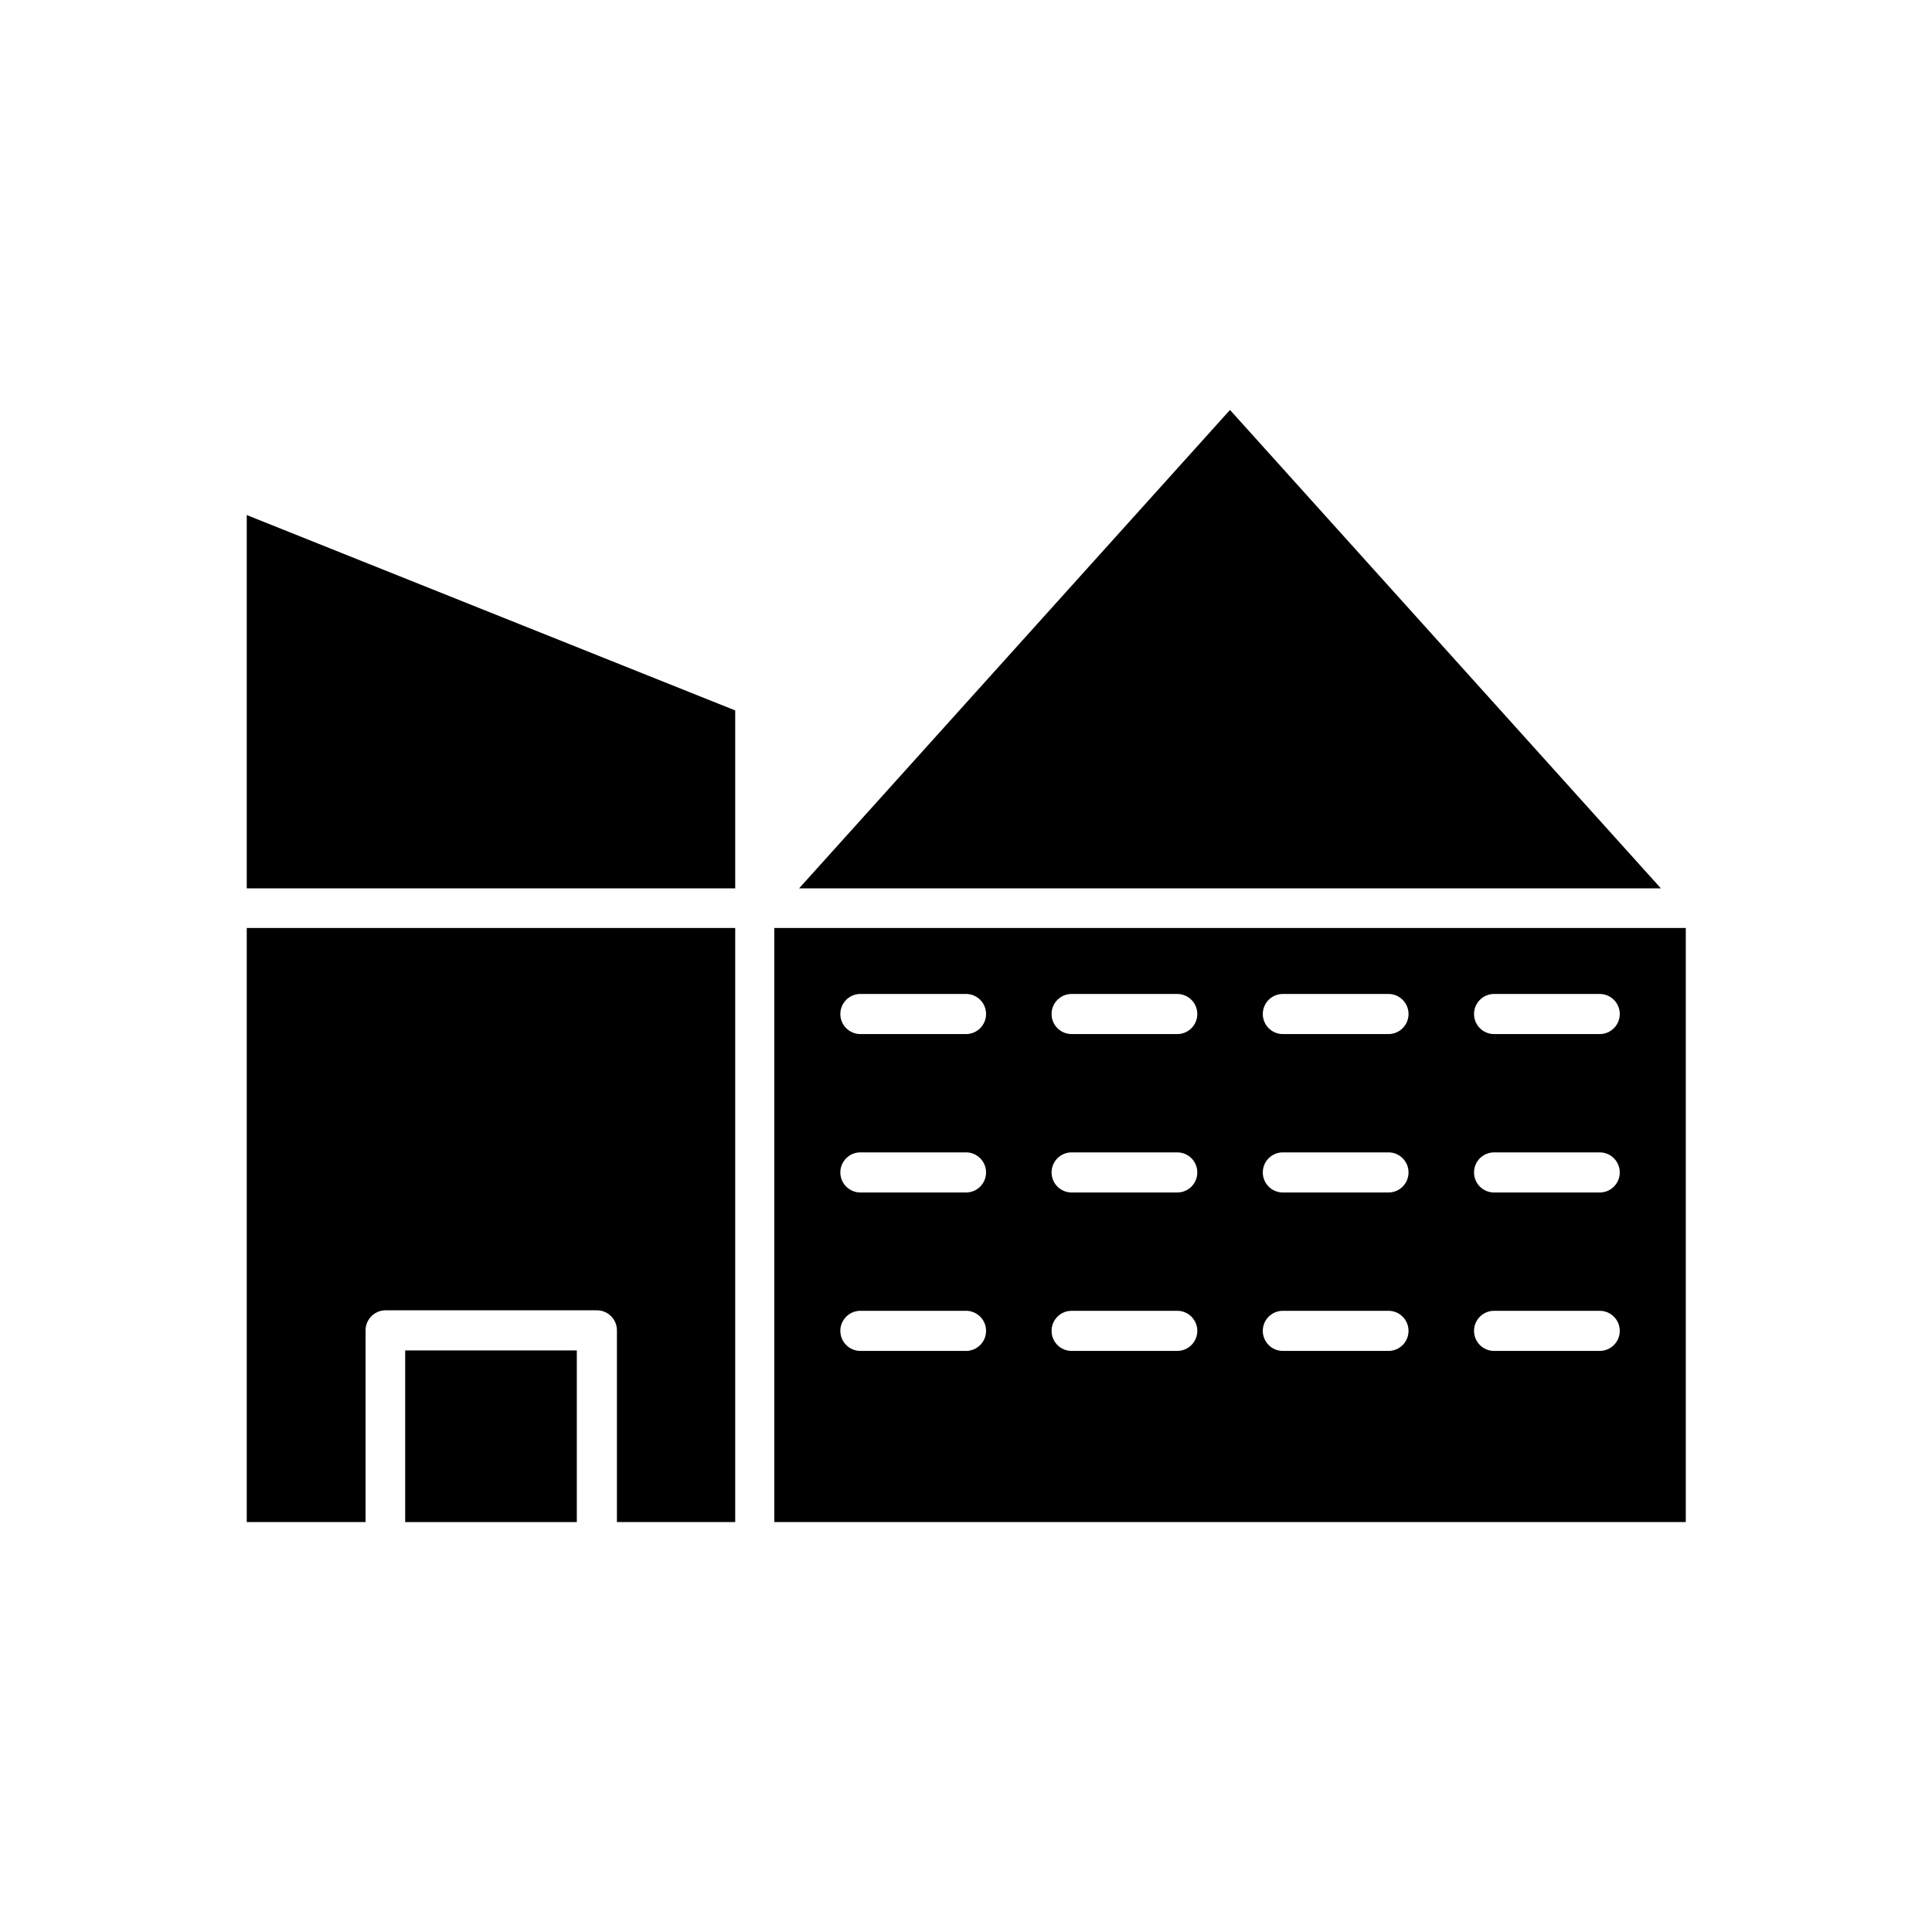 <?xml version="1.0" encoding="UTF-8"?>
<!-- Uploaded to: SVG Repo, www.svgrepo.com, Generator: SVG Repo Mixer Tools -->
<svg fill="#000000" width="800px" height="800px" version="1.1" viewBox="144 144 512 512" xmlns="http://www.w3.org/2000/svg">
 <g>
  <path d="m483.96 379.43h100.2l-114.2-126.79-114.2 126.79z"/>
  <path d="m338.84 332.27-129.45-51.781v98.941h129.45z"/>
  <path d="m338.84 547.36v-157.44h-129.45v157.44h31.488v-50.801c0-2.938 2.379-5.316 5.316-5.316h55.98c2.938 0 5.316 2.379 5.316 5.316v50.801z"/>
  <path d="m251.38 501.88h45.484v45.484h-45.484z"/>
  <path d="m349.34 547.36h241.41v-157.44h-241.55l0.004 157.44zm190.61-139.95h27.988c2.938 0 5.316 2.379 5.316 5.316s-2.379 5.316-5.316 5.316h-27.988c-2.938 0-5.316-2.379-5.316-5.316s2.379-5.316 5.316-5.316zm0 41.984h27.988c2.938 0 5.316 2.379 5.316 5.316s-2.379 5.316-5.316 5.316h-27.988c-2.938 0-5.316-2.379-5.316-5.316s2.379-5.316 5.316-5.316zm0 41.984h27.988c2.938 0 5.316 2.379 5.316 5.316s-2.379 5.316-5.316 5.316h-27.988c-2.938 0-5.316-2.379-5.316-5.316s2.379-5.316 5.316-5.316zm-55.98-83.969h27.988c2.938 0 5.316 2.379 5.316 5.316s-2.379 5.316-5.316 5.316h-27.988c-2.938 0-5.316-2.379-5.316-5.316s2.379-5.316 5.316-5.316zm0 41.984h27.988c2.938 0 5.316 2.379 5.316 5.316s-2.379 5.316-5.316 5.316h-27.988c-2.938 0-5.316-2.379-5.316-5.316s2.379-5.316 5.316-5.316zm0 41.984h27.988c2.938 0 5.316 2.379 5.316 5.316s-2.379 5.316-5.316 5.316h-27.988c-2.938 0-5.316-2.379-5.316-5.316s2.379-5.316 5.316-5.316zm-55.977-83.969h27.988c2.938 0 5.316 2.379 5.316 5.316s-2.379 5.316-5.316 5.316h-27.988c-2.938 0-5.316-2.379-5.316-5.316s2.379-5.316 5.316-5.316zm0 41.984h27.988c2.938 0 5.316 2.379 5.316 5.316s-2.379 5.316-5.316 5.316h-27.988c-2.938 0-5.316-2.379-5.316-5.316s2.379-5.316 5.316-5.316zm0 41.984h27.988c2.938 0 5.316 2.379 5.316 5.316s-2.379 5.316-5.316 5.316h-27.988c-2.938 0-5.316-2.379-5.316-5.316s2.379-5.316 5.316-5.316zm-55.98-83.969h27.988c2.938 0 5.316 2.379 5.316 5.316s-2.379 5.316-5.316 5.316h-27.988c-2.938 0-5.316-2.379-5.316-5.316s2.379-5.316 5.316-5.316zm0 41.984h27.988c2.938 0 5.316 2.379 5.316 5.316s-2.379 5.316-5.316 5.316h-27.988c-2.938 0-5.316-2.379-5.316-5.316s2.379-5.316 5.316-5.316zm0 41.984h27.988c2.938 0 5.316 2.379 5.316 5.316s-2.379 5.316-5.316 5.316h-27.988c-2.938 0-5.316-2.379-5.316-5.316s2.379-5.316 5.316-5.316z"/>
 </g>
</svg>